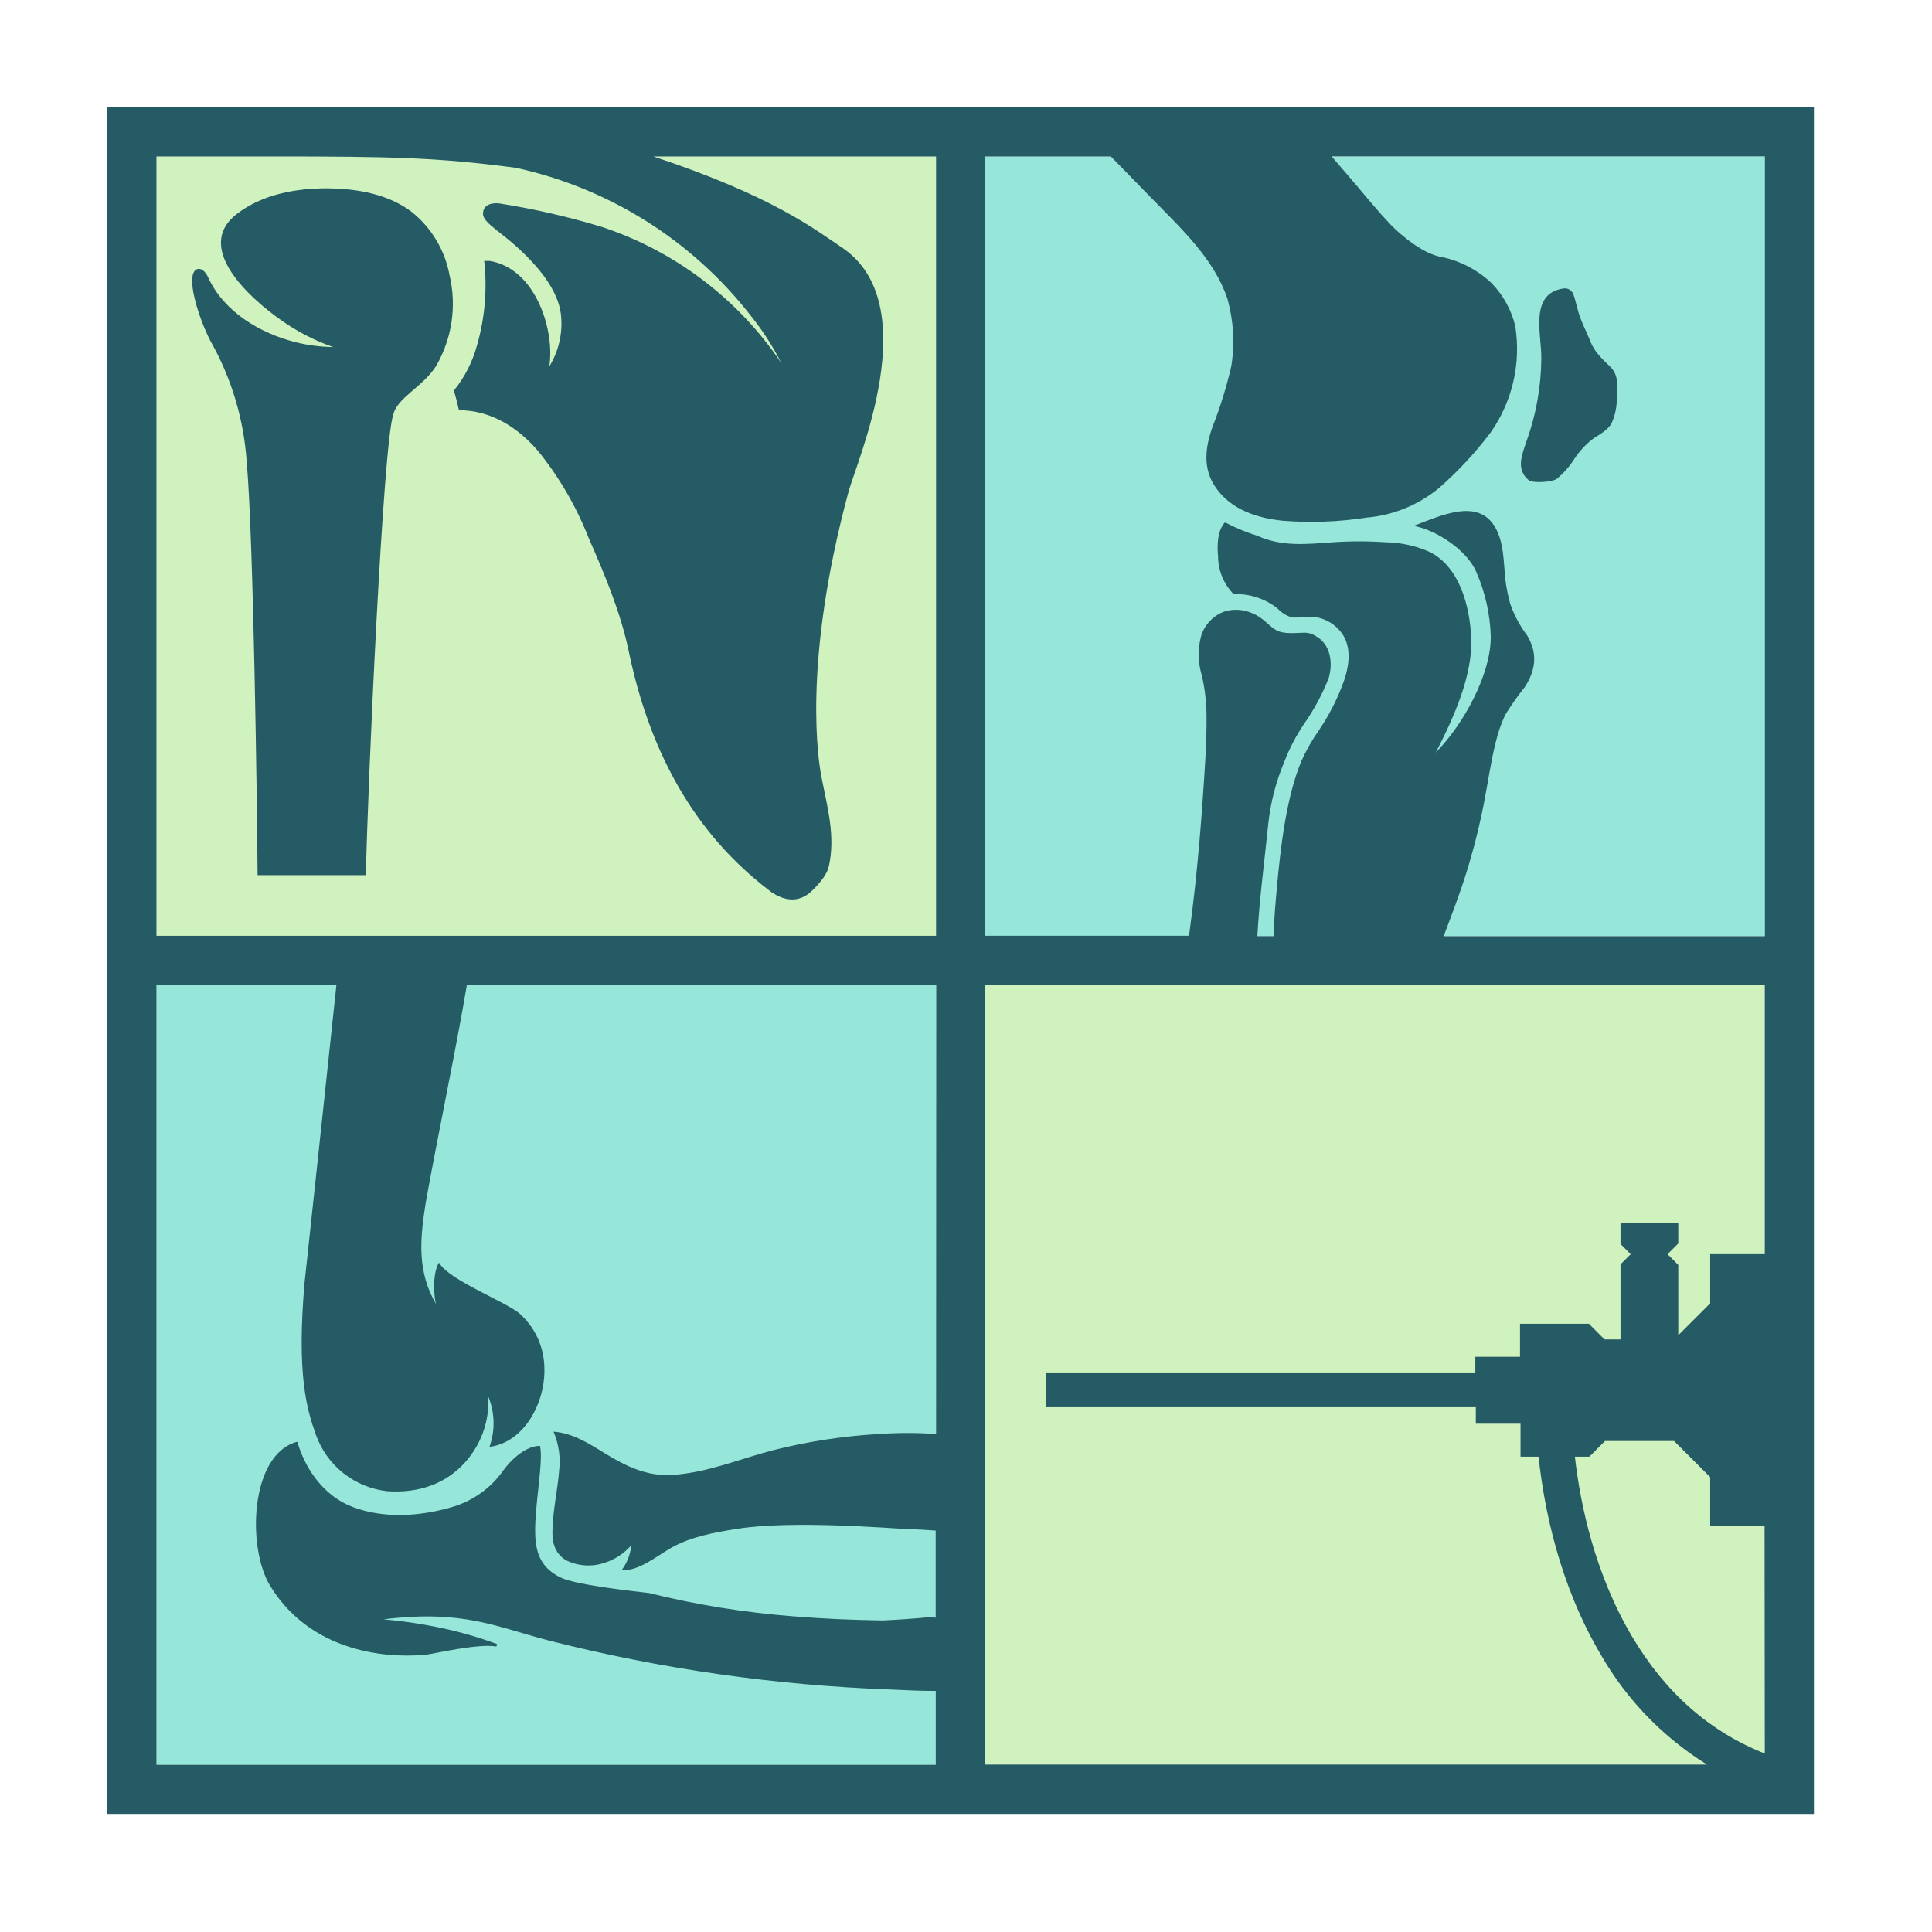 <?xml version="1.0" encoding="UTF-8"?> <svg xmlns="http://www.w3.org/2000/svg" width="180" height="180" viewBox="0 0 180 180" fill="none"><path d="M87.216 14.581H14.581V87.216H87.216V14.581Z" fill="#CFF2BE"></path><path d="M164.426 91.79H91.79V164.426H164.426V91.79Z" fill="#CFF2BE"></path><path d="M14.581 91.784L14.581 164.419H87.216V91.784H14.581Z" fill="#97E6DA"></path><path d="M91.79 14.574V87.21H164.426V14.574H91.79Z" fill="#97E6DA"></path><path d="M142.416 44.73C142.806 45.06 144.642 44.905 145.032 44.623C145.687 44.081 146.25 43.439 146.701 42.719C147.15 42.046 147.701 41.447 148.335 40.943C148.967 40.479 149.775 40.136 150.158 39.409C150.502 38.638 150.663 37.798 150.629 36.954C150.629 36.133 150.864 35.212 150.198 34.364C149.808 33.867 148.692 33.12 148.18 31.828C147.884 31.068 147.508 30.362 147.225 29.595C146.943 28.828 146.828 28.048 146.553 27.335C146.464 27.179 146.336 27.05 146.183 26.958C146.02 26.88 145.837 26.851 145.658 26.877C142.436 27.368 143.64 31.176 143.6 33.422C143.578 36.011 143.123 38.578 142.254 41.017C141.844 42.248 141.171 43.694 142.416 44.73Z" fill="#255B64"></path><path d="M87.21 10H10V169H169V10H87.21ZM87.21 133.604C85.431 133.479 83.647 133.479 81.868 133.604C78.543 133.794 75.243 134.301 72.014 135.117C68.906 135.925 65.866 137.223 62.596 137.418C60.255 137.559 58.285 136.584 56.347 135.4C54.847 134.465 53.32 133.51 51.571 133.382C52.062 134.533 52.241 135.793 52.089 137.035C51.995 138.299 51.753 139.544 51.605 140.802C51.545 141.263 51.509 141.728 51.497 142.194C51.376 143.425 51.565 144.676 52.748 145.369C53.298 145.641 53.896 145.802 54.508 145.842C55.119 145.883 55.733 145.802 56.314 145.604C57.284 145.301 58.151 144.733 58.816 143.963C58.737 144.811 58.423 145.619 57.908 146.297C59.556 146.365 61.09 145.033 62.502 144.225C64.345 143.169 66.572 142.772 68.644 142.443C73.749 141.615 83.012 142.402 84.304 142.443C85.266 142.476 86.221 142.53 87.176 142.598V150.723C87.001 150.664 86.815 150.644 86.631 150.663C85.198 150.804 83.766 150.898 82.333 150.972H82.158C79.467 150.932 76.716 150.818 74.012 150.596C69.44 150.25 64.906 149.521 60.457 148.416C59.428 148.295 53.731 147.696 52.244 146.977C50.582 146.169 49.957 144.959 49.869 143.095C49.748 140.458 50.67 136.14 50.307 134.707C49.008 134.707 47.663 135.938 46.903 136.981C45.712 138.681 43.963 139.91 41.959 140.452C39.059 141.286 35.73 141.488 32.884 140.411C30.241 139.416 28.478 136.981 27.698 134.324C23.272 135.474 22.989 144.252 25.189 147.777C29.286 154.437 37.115 154.504 39.988 154.12C40.472 154.053 44.569 153.118 46.19 153.394H46.25C46.25 153.394 46.297 153.226 46.311 153.172C44.705 152.579 43.06 152.098 41.387 151.732C39.518 151.322 37.623 151.035 35.716 150.871C43.237 149.943 46.21 151.584 51.309 152.889C61.69 155.511 72.319 157.026 83.019 157.41C84.364 157.464 85.797 157.551 87.183 157.538V164.419H14.581V91.77H31.344C30.591 98.914 28.378 119.505 28.371 119.552C27.637 128.088 28.579 131.297 29.434 133.678C29.937 135.089 30.827 136.33 32.002 137.259C33.178 138.188 34.59 138.767 36.08 138.931C41.232 139.281 43.822 136.241 44.824 133.907C45.332 132.714 45.562 131.421 45.497 130.126C46.107 131.618 46.145 133.283 45.605 134.801C48.881 134.384 50.838 130.617 50.717 127.402C50.699 126.45 50.484 125.512 50.086 124.647C49.688 123.782 49.115 123.009 48.403 122.377C47.158 121.307 41.885 119.276 40.956 117.715L40.896 117.635C40.223 118.745 40.465 121.065 40.627 121.502C38.858 118.482 39.12 115.489 39.658 112.085C40.903 105.177 42.551 97.434 43.499 91.757H87.223L87.21 133.604ZM87.21 87.189H14.581V14.581H25.633C36.308 14.581 40.721 14.655 48.073 15.637C56.748 17.53 64.486 22.402 69.942 29.407C71.045 30.776 72.001 32.257 72.794 33.826C68.772 27.846 62.871 23.377 56.024 21.126C52.938 20.195 49.791 19.473 46.607 18.967C46.15 18.879 44.999 18.899 44.999 19.922C44.999 20.561 46.102 21.267 46.197 21.395C46.291 21.523 51.746 25.263 52.251 29.225C52.463 30.939 52.083 32.674 51.174 34.142C51.706 30.853 49.957 25.054 45.652 24.314H45.423C45.32 24.305 45.217 24.305 45.114 24.314C45.404 26.954 45.175 29.626 44.441 32.178C44.025 33.716 43.291 35.151 42.288 36.389C42.47 36.994 42.625 37.6 42.759 38.219C45.719 38.219 48.242 39.806 50.159 42.053C52.133 44.506 53.72 47.246 54.867 50.179C56.374 53.603 57.834 57.087 58.587 60.72C61.224 73.427 67.332 79.676 71.866 83.12C73.077 83.913 74.227 84.095 75.364 83.248C75.364 83.248 76.924 81.942 77.207 80.765C77.88 77.906 77.045 75.048 76.534 72.391C76.272 71.045 74.704 61.91 79.057 45.806C79.81 43.022 86.335 28.263 78.384 23.023C75.922 21.375 71.953 18.247 60.881 14.581H87.21V87.189ZM164.419 163.37C159.307 161.352 155.163 157.719 152.055 152.472C148.584 146.613 147.239 140.203 146.728 135.716H148.073L149.533 134.256H155.97L159.334 137.62V142.201H164.399L164.419 163.37ZM164.419 116.848H159.334V121.428L156.36 124.402V117.85L155.365 116.848L156.36 115.852V113.969H150.979V115.899L151.928 116.848L150.979 117.796V124.792H149.492L148.033 123.332H141.615V126.406H137.452V127.94H97.448V131.108H137.499V132.642H141.663V135.716H143.344C143.862 140.559 145.295 147.676 149.163 154.194C151.558 158.362 154.951 161.868 159.038 164.399H91.77V91.75H164.419V116.848ZM107.275 18.449C109.966 21.213 113.094 24.072 114.352 27.826C114.929 29.873 115.053 32.022 114.715 34.122C114.274 36.047 113.689 37.935 112.966 39.773C112.294 41.663 112.025 43.654 113.276 45.437C114.708 47.495 117.137 48.275 119.532 48.517C122.142 48.721 124.767 48.622 127.355 48.221C129.826 48.004 132.172 47.039 134.081 45.457C135.85 43.907 137.455 42.181 138.871 40.304C140.902 37.42 141.727 33.858 141.171 30.375C140.803 28.851 140.026 27.456 138.925 26.339C137.568 25.072 135.875 24.222 134.048 23.891C131.983 23.393 129.723 21.099 129.608 20.971C128.189 19.491 126.918 17.884 125.572 16.323C125.068 15.738 124.57 15.153 124.065 14.574H164.426V87.223H134.499C135.238 85.272 135.992 83.322 136.611 81.33C137.273 79.209 137.819 77.053 138.245 74.873C138.622 72.962 138.884 71.012 139.362 69.121C139.565 68.255 139.858 67.411 140.236 66.606C140.783 65.715 141.385 64.859 142.039 64.043C143.169 62.314 143.216 60.787 142.288 59.213C141.612 58.321 141.079 57.329 140.707 56.273C140.494 55.496 140.336 54.705 140.236 53.905C140.088 52.338 140.115 50.542 139.315 49.15C137.721 46.338 134.223 48.053 131.7 48.995C133.772 49.351 136.691 51.248 137.546 53.3C138.384 55.211 138.841 57.268 138.891 59.354C138.891 62.758 136.469 67.346 133.765 70.117C135.501 66.754 137.23 62.852 137.068 59.395C136.934 56.542 136.032 52.876 133.234 51.437C131.931 50.855 130.524 50.543 129.097 50.522C127.453 50.408 125.803 50.408 124.16 50.522C121.684 50.697 119.451 50.952 117.144 49.916C116.113 49.593 115.114 49.179 114.157 48.679L114.069 48.726C113.397 49.54 113.397 50.852 113.484 51.834C113.491 53.153 114.012 54.418 114.937 55.358C116.423 55.295 117.881 55.773 119.04 56.704C119.407 57.095 119.871 57.381 120.386 57.531C120.981 57.548 121.577 57.521 122.168 57.45C122.666 57.477 123.154 57.601 123.603 57.817C124.052 58.033 124.454 58.336 124.785 58.708C125.949 59.993 125.754 61.823 125.243 63.35C124.669 64.988 123.887 66.546 122.915 67.984C122.273 68.894 121.719 69.863 121.26 70.877C119.834 74.274 119.316 78.949 118.98 82.508C118.839 84.061 118.697 85.649 118.657 87.216H117.144C117.332 83.806 117.816 80.18 118.166 76.729C118.378 74.757 118.877 72.826 119.646 70.998C120.122 69.755 120.738 68.57 121.482 67.467C122.427 66.123 123.206 64.671 123.803 63.141C124.207 61.702 123.958 59.993 122.538 59.233C122.198 59.022 121.801 58.923 121.402 58.95C120.729 58.95 119.599 59.125 118.872 58.695C118.146 58.264 117.709 57.558 116.679 57.134C115.876 56.78 114.975 56.715 114.13 56.953C113.586 57.139 113.096 57.456 112.704 57.876C112.311 58.296 112.027 58.806 111.877 59.361C111.586 60.555 111.623 61.805 111.984 62.98C112.25 64.159 112.392 65.363 112.408 66.572C112.442 69.263 112.226 71.953 112.045 74.59C111.863 77.227 111.641 79.763 111.372 82.339C111.197 83.96 110.995 85.575 110.78 87.183H91.79V14.581H103.502L107.275 18.449Z" fill="#255B64"></path><path d="M38.313 19.707C36.073 18.038 33.174 17.567 30.443 17.547C27.51 17.547 24.429 18.119 22.081 19.922C17.897 23.124 23.541 27.994 26.259 29.878C27.729 30.913 29.337 31.739 31.035 32.333C29.855 32.319 28.681 32.168 27.537 31.882C24.254 31.061 20.891 29.07 19.424 25.909C19.424 25.909 19.027 24.886 18.361 25.075C17.191 25.532 18.503 29.655 19.626 31.801C21.577 35.258 22.726 39.108 22.989 43.069C23.615 50.273 23.951 74.496 23.998 81.539H34.089C34.27 72.754 35.703 41.225 36.638 38.649C36.981 37.055 39.409 36.046 40.634 34.095C42.114 31.542 42.562 28.519 41.885 25.646C41.454 23.299 40.185 21.188 38.313 19.707Z" fill="#255B64"></path></svg> 
